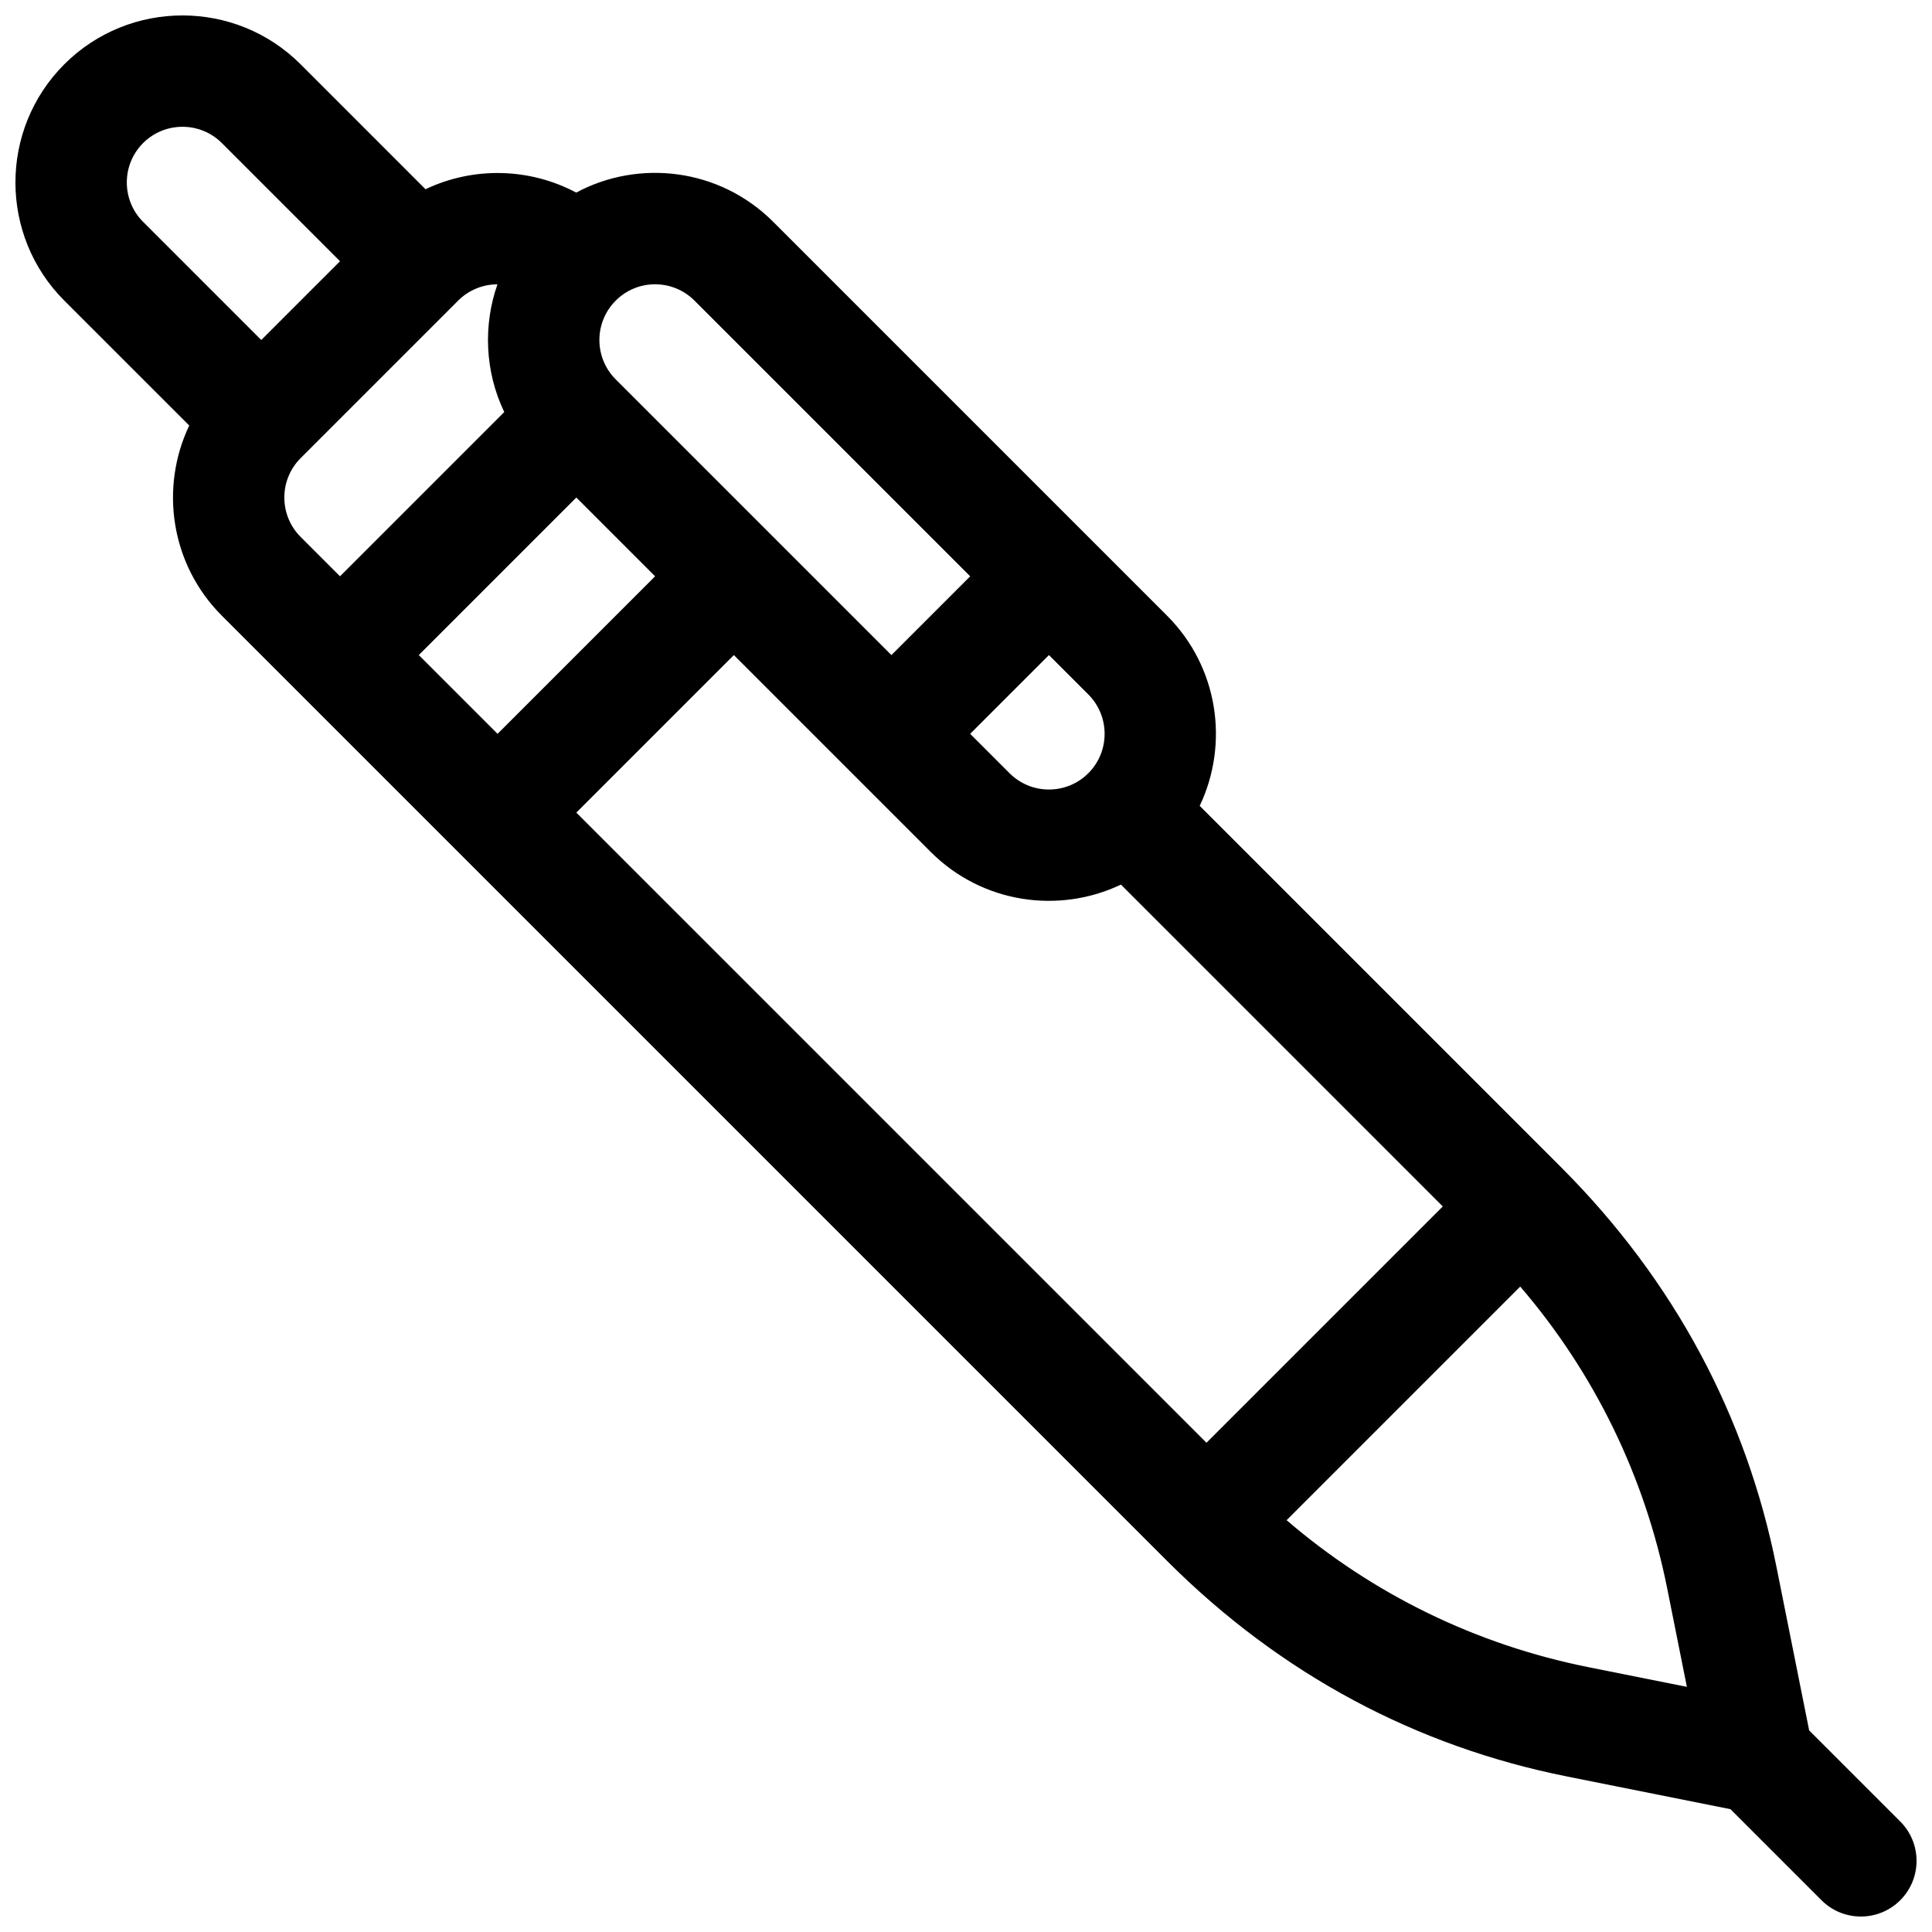 <?xml version="1.0" encoding="UTF-8"?>
<!-- Uploaded to: ICON Repo, www.svgrepo.com, Generator: ICON Repo Mixer Tools -->
<svg width="800px" height="800px" version="1.1" viewBox="144 144 512 512" xmlns="http://www.w3.org/2000/svg">
 <defs>
  <clipPath id="a">
   <path d="m148.09 148.09h503.81v503.81h-503.81z"/>
  </clipPath>
 </defs>
 <g clip-path="url(#a)">
  <path d="m647.58 626.71-24.133-24.133-8.688-43.449c-7.902-39.523-26.812-75.551-57.09-105.83l-95.738-95.738c7.84-16.457 4.965-36.785-8.641-50.391-5.156-5.156-99.742-99.742-104.38-104.38-14.285-14.285-35.652-16.637-52.211-7.75-12.402-6.609-27.305-6.906-39.934-0.891l-33.102-33.109c-17.266-17.266-45.359-17.266-62.625 0s-17.266 45.359 0 62.625l33.109 33.105c-7.84 16.457-4.965 36.785 8.641 50.391 7.156 7.156 244.09 244.09 250.5 250.5 30.32 30.32 66.363 49.199 105.84 57.094l43.449 8.691 24.133 24.133c5.762 5.762 15.109 5.766 20.875 0 5.762-5.762 5.762-15.105-0.004-20.871zm-225.6-309.11 10.438 10.438c5.754 5.754 5.754 15.121 0 20.875-5.754 5.754-15.121 5.758-20.875 0l-10.438-10.438zm-114.81-93.934c5.769-5.769 15.105-5.769 20.875 0l73.062 73.062-20.875 20.875c-2.727-2.727-68.598-68.598-73.062-73.062-5.766-5.769-5.766-15.105 0-20.875zm-125.25-20.875c-5.754-5.754-5.754-15.121 0-20.875 5.754-5.754 15.121-5.754 20.875 0l31.312 31.312-20.875 20.875zm52.184 93.938-10.438-10.438c-5.754-5.754-5.754-15.121 0-20.875l41.75-41.75c2.871-2.871 6.641-4.309 10.414-4.316-3.762 10.676-3.406 22.977 1.801 33.852zm20.879 20.871 41.75-41.75 20.875 20.875-41.75 41.75zm41.746 41.75 41.75-41.75 52.188 52.188c13.633 13.633 33.949 16.477 50.391 8.641l85.293 85.293-62.625 62.625zm268.19 226.46c-29.73-5.945-57.121-19.324-79.953-38.945l61.906-61.906c19.617 22.836 32.996 50.223 38.945 79.953l5.223 26.121z"/>
 </g>
</svg>